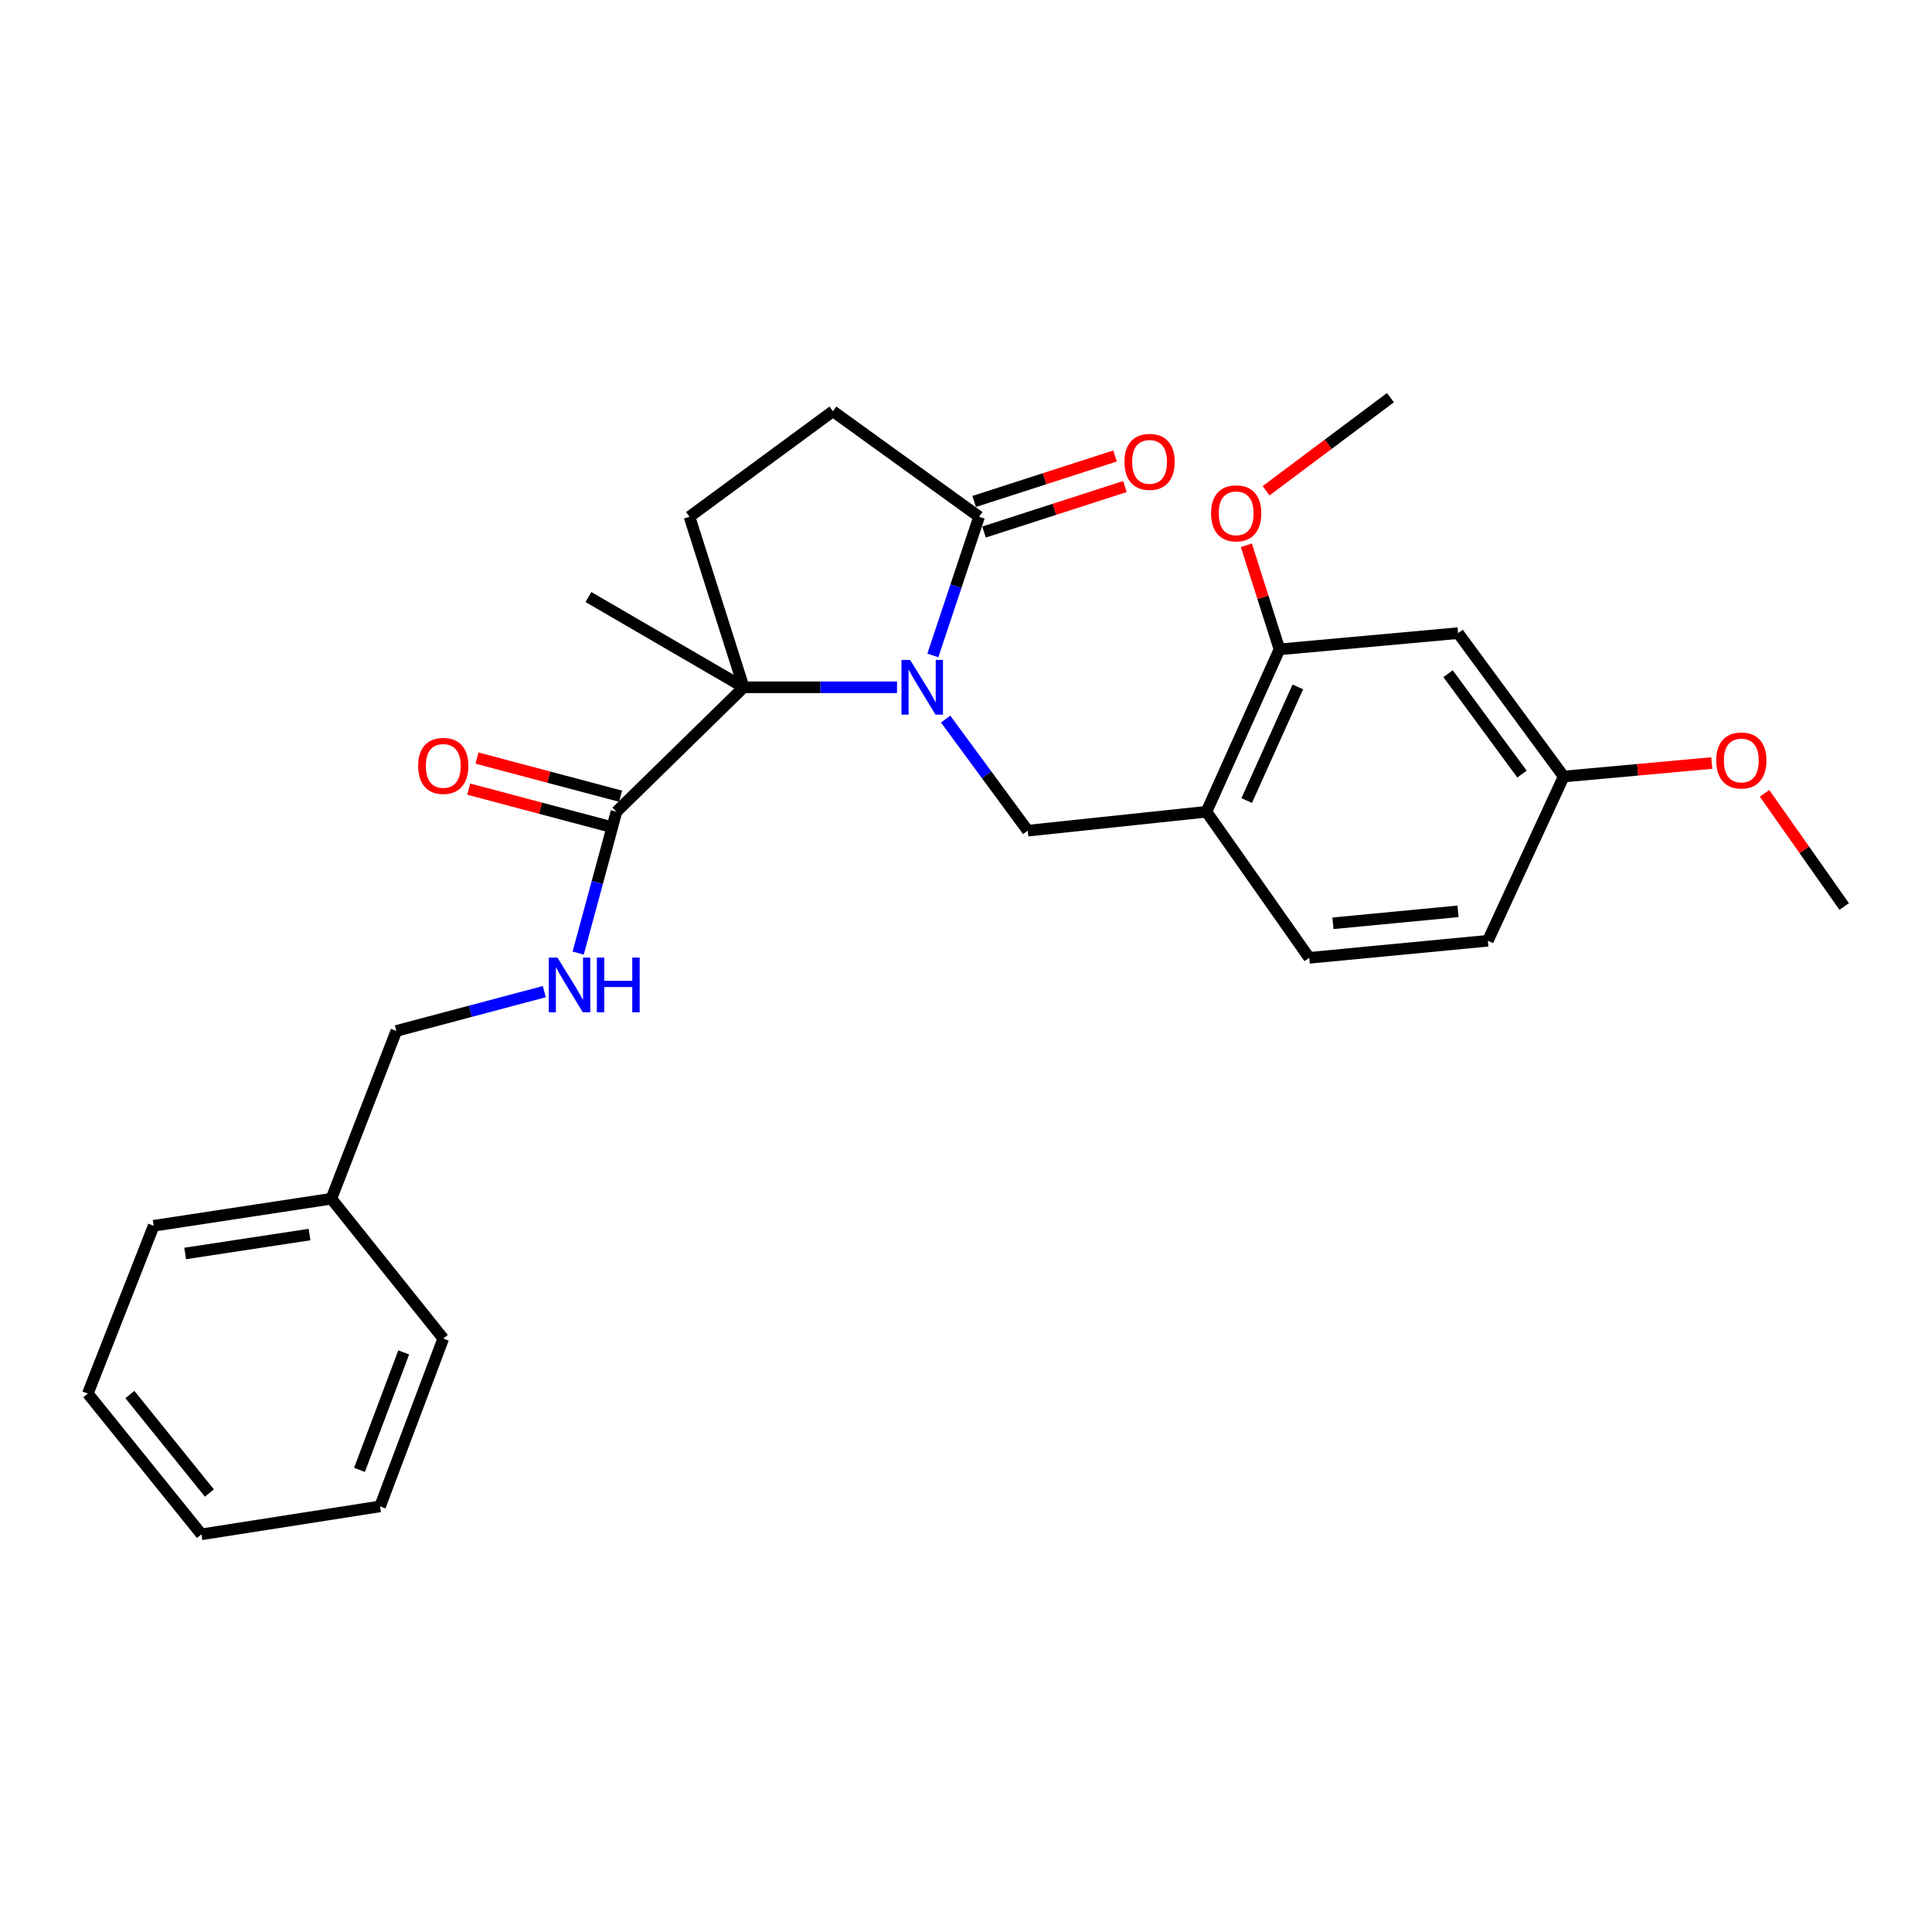 <?xml version='1.0' encoding='iso-8859-1'?>
<svg version='1.1' baseProfile='full'
              xmlns='http://www.w3.org/2000/svg'
                      xmlns:rdkit='http://www.rdkit.org/xml'
                      xmlns:xlink='http://www.w3.org/1999/xlink'
                  xml:space='preserve'
width='1000px' height='1000px' viewBox='0 0 1000 1000'>
<!-- END OF HEADER -->
<rect style='opacity:1.0;fill:#FFFFFF;stroke:none' width='1000' height='1000' x='0' y='0'> </rect>
<path class='bond-0' d='M 464.295,355.741 L 424.606,355.741' style='fill:none;fill-rule:evenodd;stroke:#0000FF;stroke-width:6px;stroke-linecap:butt;stroke-linejoin:miter;stroke-opacity:1' />
<path class='bond-0' d='M 424.606,355.741 L 384.918,355.741' style='fill:none;fill-rule:evenodd;stroke:#000000;stroke-width:6px;stroke-linecap:butt;stroke-linejoin:miter;stroke-opacity:1' />
<path class='bond-1' d='M 489.46,372.204 L 510.709,401.081' style='fill:none;fill-rule:evenodd;stroke:#0000FF;stroke-width:6px;stroke-linecap:butt;stroke-linejoin:miter;stroke-opacity:1' />
<path class='bond-1' d='M 510.709,401.081 L 531.958,429.958' style='fill:none;fill-rule:evenodd;stroke:#000000;stroke-width:6px;stroke-linecap:butt;stroke-linejoin:miter;stroke-opacity:1' />
<path class='bond-2' d='M 482.842,339.254 L 494.807,303.362' style='fill:none;fill-rule:evenodd;stroke:#0000FF;stroke-width:6px;stroke-linecap:butt;stroke-linejoin:miter;stroke-opacity:1' />
<path class='bond-2' d='M 494.807,303.362 L 506.772,267.47' style='fill:none;fill-rule:evenodd;stroke:#000000;stroke-width:6px;stroke-linecap:butt;stroke-linejoin:miter;stroke-opacity:1' />
<path class='bond-3' d='M 384.918,355.741 L 319.08,420.156' style='fill:none;fill-rule:evenodd;stroke:#000000;stroke-width:6px;stroke-linecap:butt;stroke-linejoin:miter;stroke-opacity:1' />
<path class='bond-5' d='M 384.918,355.741 L 356.886,267.47' style='fill:none;fill-rule:evenodd;stroke:#000000;stroke-width:6px;stroke-linecap:butt;stroke-linejoin:miter;stroke-opacity:1' />
<path class='bond-17' d='M 384.918,355.741 L 304.574,309.018' style='fill:none;fill-rule:evenodd;stroke:#000000;stroke-width:6px;stroke-linecap:butt;stroke-linejoin:miter;stroke-opacity:1' />
<path class='bond-4' d='M 531.958,429.958 L 624.451,420.156' style='fill:none;fill-rule:evenodd;stroke:#000000;stroke-width:6px;stroke-linecap:butt;stroke-linejoin:miter;stroke-opacity:1' />
<path class='bond-9' d='M 506.772,267.47 L 431.104,212.858' style='fill:none;fill-rule:evenodd;stroke:#000000;stroke-width:6px;stroke-linecap:butt;stroke-linejoin:miter;stroke-opacity:1' />
<path class='bond-10' d='M 509.327,275.383 L 545.79,263.61' style='fill:none;fill-rule:evenodd;stroke:#000000;stroke-width:6px;stroke-linecap:butt;stroke-linejoin:miter;stroke-opacity:1' />
<path class='bond-10' d='M 545.79,263.61 L 582.252,251.836' style='fill:none;fill-rule:evenodd;stroke:#FF0000;stroke-width:6px;stroke-linecap:butt;stroke-linejoin:miter;stroke-opacity:1' />
<path class='bond-10' d='M 504.217,259.557 L 540.679,247.784' style='fill:none;fill-rule:evenodd;stroke:#000000;stroke-width:6px;stroke-linecap:butt;stroke-linejoin:miter;stroke-opacity:1' />
<path class='bond-10' d='M 540.679,247.784 L 577.142,236.01' style='fill:none;fill-rule:evenodd;stroke:#FF0000;stroke-width:6px;stroke-linecap:butt;stroke-linejoin:miter;stroke-opacity:1' />
<path class='bond-7' d='M 319.08,420.156 L 309.168,456.738' style='fill:none;fill-rule:evenodd;stroke:#000000;stroke-width:6px;stroke-linecap:butt;stroke-linejoin:miter;stroke-opacity:1' />
<path class='bond-7' d='M 309.168,456.738 L 299.256,493.321' style='fill:none;fill-rule:evenodd;stroke:#0000FF;stroke-width:6px;stroke-linecap:butt;stroke-linejoin:miter;stroke-opacity:1' />
<path class='bond-11' d='M 321.214,412.119 L 284.05,402.249' style='fill:none;fill-rule:evenodd;stroke:#000000;stroke-width:6px;stroke-linecap:butt;stroke-linejoin:miter;stroke-opacity:1' />
<path class='bond-11' d='M 284.05,402.249 L 246.886,392.378' style='fill:none;fill-rule:evenodd;stroke:#FF0000;stroke-width:6px;stroke-linecap:butt;stroke-linejoin:miter;stroke-opacity:1' />
<path class='bond-11' d='M 316.945,428.192 L 279.781,418.322' style='fill:none;fill-rule:evenodd;stroke:#000000;stroke-width:6px;stroke-linecap:butt;stroke-linejoin:miter;stroke-opacity:1' />
<path class='bond-11' d='M 279.781,418.322 L 242.617,408.452' style='fill:none;fill-rule:evenodd;stroke:#FF0000;stroke-width:6px;stroke-linecap:butt;stroke-linejoin:miter;stroke-opacity:1' />
<path class='bond-6' d='M 624.451,420.156 L 662.257,336.108' style='fill:none;fill-rule:evenodd;stroke:#000000;stroke-width:6px;stroke-linecap:butt;stroke-linejoin:miter;stroke-opacity:1' />
<path class='bond-6' d='M 645.288,414.371 L 671.753,355.537' style='fill:none;fill-rule:evenodd;stroke:#000000;stroke-width:6px;stroke-linecap:butt;stroke-linejoin:miter;stroke-opacity:1' />
<path class='bond-12' d='M 624.451,420.156 L 677.64,495.778' style='fill:none;fill-rule:evenodd;stroke:#000000;stroke-width:6px;stroke-linecap:butt;stroke-linejoin:miter;stroke-opacity:1' />
<path class='bond-27' d='M 356.886,267.47 L 431.104,212.858' style='fill:none;fill-rule:evenodd;stroke:#000000;stroke-width:6px;stroke-linecap:butt;stroke-linejoin:miter;stroke-opacity:1' />
<path class='bond-8' d='M 662.257,336.108 L 754.704,327.709' style='fill:none;fill-rule:evenodd;stroke:#000000;stroke-width:6px;stroke-linecap:butt;stroke-linejoin:miter;stroke-opacity:1' />
<path class='bond-16' d='M 662.257,336.108 L 653.687,309.165' style='fill:none;fill-rule:evenodd;stroke:#000000;stroke-width:6px;stroke-linecap:butt;stroke-linejoin:miter;stroke-opacity:1' />
<path class='bond-16' d='M 653.687,309.165 L 645.117,282.223' style='fill:none;fill-rule:evenodd;stroke:#FF0000;stroke-width:6px;stroke-linecap:butt;stroke-linejoin:miter;stroke-opacity:1' />
<path class='bond-14' d='M 281.731,513.271 L 243.437,523.441' style='fill:none;fill-rule:evenodd;stroke:#0000FF;stroke-width:6px;stroke-linecap:butt;stroke-linejoin:miter;stroke-opacity:1' />
<path class='bond-14' d='M 243.437,523.441 L 205.143,533.612' style='fill:none;fill-rule:evenodd;stroke:#000000;stroke-width:6px;stroke-linecap:butt;stroke-linejoin:miter;stroke-opacity:1' />
<path class='bond-28' d='M 754.704,327.709 L 809.362,401.927' style='fill:none;fill-rule:evenodd;stroke:#000000;stroke-width:6px;stroke-linecap:butt;stroke-linejoin:miter;stroke-opacity:1' />
<path class='bond-28' d='M 749.512,348.704 L 787.773,400.656' style='fill:none;fill-rule:evenodd;stroke:#000000;stroke-width:6px;stroke-linecap:butt;stroke-linejoin:miter;stroke-opacity:1' />
<path class='bond-15' d='M 677.64,495.778 L 770.114,486.936' style='fill:none;fill-rule:evenodd;stroke:#000000;stroke-width:6px;stroke-linecap:butt;stroke-linejoin:miter;stroke-opacity:1' />
<path class='bond-15' d='M 689.929,477.897 L 754.66,471.707' style='fill:none;fill-rule:evenodd;stroke:#000000;stroke-width:6px;stroke-linecap:butt;stroke-linejoin:miter;stroke-opacity:1' />
<path class='bond-13' d='M 809.362,401.927 L 770.114,486.936' style='fill:none;fill-rule:evenodd;stroke:#000000;stroke-width:6px;stroke-linecap:butt;stroke-linejoin:miter;stroke-opacity:1' />
<path class='bond-19' d='M 809.362,401.927 L 847.682,398.435' style='fill:none;fill-rule:evenodd;stroke:#000000;stroke-width:6px;stroke-linecap:butt;stroke-linejoin:miter;stroke-opacity:1' />
<path class='bond-19' d='M 847.682,398.435 L 886.002,394.942' style='fill:none;fill-rule:evenodd;stroke:#FF0000;stroke-width:6px;stroke-linecap:butt;stroke-linejoin:miter;stroke-opacity:1' />
<path class='bond-18' d='M 205.143,533.612 L 171.504,620.459' style='fill:none;fill-rule:evenodd;stroke:#000000;stroke-width:6px;stroke-linecap:butt;stroke-linejoin:miter;stroke-opacity:1' />
<path class='bond-20' d='M 655.327,254.014 L 687.503,229.925' style='fill:none;fill-rule:evenodd;stroke:#FF0000;stroke-width:6px;stroke-linecap:butt;stroke-linejoin:miter;stroke-opacity:1' />
<path class='bond-20' d='M 687.503,229.925 L 719.678,205.836' style='fill:none;fill-rule:evenodd;stroke:#000000;stroke-width:6px;stroke-linecap:butt;stroke-linejoin:miter;stroke-opacity:1' />
<path class='bond-21' d='M 171.504,620.459 L 79.547,634.457' style='fill:none;fill-rule:evenodd;stroke:#000000;stroke-width:6px;stroke-linecap:butt;stroke-linejoin:miter;stroke-opacity:1' />
<path class='bond-21' d='M 160.213,639 L 95.843,648.798' style='fill:none;fill-rule:evenodd;stroke:#000000;stroke-width:6px;stroke-linecap:butt;stroke-linejoin:miter;stroke-opacity:1' />
<path class='bond-22' d='M 171.504,620.459 L 229.433,692.839' style='fill:none;fill-rule:evenodd;stroke:#000000;stroke-width:6px;stroke-linecap:butt;stroke-linejoin:miter;stroke-opacity:1' />
<path class='bond-23' d='M 913.325,410.619 L 933.935,439.904' style='fill:none;fill-rule:evenodd;stroke:#FF0000;stroke-width:6px;stroke-linecap:butt;stroke-linejoin:miter;stroke-opacity:1' />
<path class='bond-23' d='M 933.935,439.904 L 954.545,469.188' style='fill:none;fill-rule:evenodd;stroke:#000000;stroke-width:6px;stroke-linecap:butt;stroke-linejoin:miter;stroke-opacity:1' />
<path class='bond-24' d='M 79.547,634.457 L 45.455,721.323' style='fill:none;fill-rule:evenodd;stroke:#000000;stroke-width:6px;stroke-linecap:butt;stroke-linejoin:miter;stroke-opacity:1' />
<path class='bond-25' d='M 229.433,692.839 L 196.717,779.705' style='fill:none;fill-rule:evenodd;stroke:#000000;stroke-width:6px;stroke-linecap:butt;stroke-linejoin:miter;stroke-opacity:1' />
<path class='bond-25' d='M 208.962,700.007 L 186.061,760.813' style='fill:none;fill-rule:evenodd;stroke:#000000;stroke-width:6px;stroke-linecap:butt;stroke-linejoin:miter;stroke-opacity:1' />
<path class='bond-29' d='M 45.455,721.323 L 104.271,794.164' style='fill:none;fill-rule:evenodd;stroke:#000000;stroke-width:6px;stroke-linecap:butt;stroke-linejoin:miter;stroke-opacity:1' />
<path class='bond-29' d='M 67.216,721.801 L 108.387,772.79' style='fill:none;fill-rule:evenodd;stroke:#000000;stroke-width:6px;stroke-linecap:butt;stroke-linejoin:miter;stroke-opacity:1' />
<path class='bond-26' d='M 196.717,779.705 L 104.271,794.164' style='fill:none;fill-rule:evenodd;stroke:#000000;stroke-width:6px;stroke-linecap:butt;stroke-linejoin:miter;stroke-opacity:1' />
<path  class='atom-0' d='M 471.086 341.581
L 480.366 356.581
Q 481.286 358.061, 482.766 360.741
Q 484.246 363.421, 484.326 363.581
L 484.326 341.581
L 488.086 341.581
L 488.086 369.901
L 484.206 369.901
L 474.246 353.501
Q 473.086 351.581, 471.846 349.381
Q 470.646 347.181, 470.286 346.501
L 470.286 369.901
L 466.606 369.901
L 466.606 341.581
L 471.086 341.581
' fill='#0000FF'/>
<path  class='atom-8' d='M 288.53 495.643
L 297.81 510.643
Q 298.73 512.123, 300.21 514.803
Q 301.69 517.483, 301.77 517.643
L 301.77 495.643
L 305.53 495.643
L 305.53 523.963
L 301.65 523.963
L 291.69 507.563
Q 290.53 505.643, 289.29 503.443
Q 288.09 501.243, 287.73 500.563
L 287.73 523.963
L 284.05 523.963
L 284.05 495.643
L 288.53 495.643
' fill='#0000FF'/>
<path  class='atom-8' d='M 308.93 495.643
L 312.77 495.643
L 312.77 507.683
L 327.25 507.683
L 327.25 495.643
L 331.09 495.643
L 331.09 523.963
L 327.25 523.963
L 327.25 510.883
L 312.77 510.883
L 312.77 523.963
L 308.93 523.963
L 308.93 495.643
' fill='#0000FF'/>
<path  class='atom-11' d='M 582.015 239.057
Q 582.015 232.257, 585.375 228.457
Q 588.735 224.657, 595.015 224.657
Q 601.295 224.657, 604.655 228.457
Q 608.015 232.257, 608.015 239.057
Q 608.015 245.937, 604.615 249.857
Q 601.215 253.737, 595.015 253.737
Q 588.775 253.737, 585.375 249.857
Q 582.015 245.977, 582.015 239.057
M 595.015 250.537
Q 599.335 250.537, 601.655 247.657
Q 604.015 244.737, 604.015 239.057
Q 604.015 233.497, 601.655 230.697
Q 599.335 227.857, 595.015 227.857
Q 590.695 227.857, 588.335 230.657
Q 586.015 233.457, 586.015 239.057
Q 586.015 244.777, 588.335 247.657
Q 590.695 250.537, 595.015 250.537
' fill='#FF0000'/>
<path  class='atom-12' d='M 216.433 396.426
Q 216.433 389.626, 219.793 385.826
Q 223.153 382.026, 229.433 382.026
Q 235.713 382.026, 239.073 385.826
Q 242.433 389.626, 242.433 396.426
Q 242.433 403.306, 239.033 407.226
Q 235.633 411.106, 229.433 411.106
Q 223.193 411.106, 219.793 407.226
Q 216.433 403.346, 216.433 396.426
M 229.433 407.906
Q 233.753 407.906, 236.073 405.026
Q 238.433 402.106, 238.433 396.426
Q 238.433 390.866, 236.073 388.066
Q 233.753 385.226, 229.433 385.226
Q 225.113 385.226, 222.753 388.026
Q 220.433 390.826, 220.433 396.426
Q 220.433 402.146, 222.753 405.026
Q 225.113 407.906, 229.433 407.906
' fill='#FF0000'/>
<path  class='atom-17' d='M 626.834 265.693
Q 626.834 258.893, 630.194 255.093
Q 633.554 251.293, 639.834 251.293
Q 646.114 251.293, 649.474 255.093
Q 652.834 258.893, 652.834 265.693
Q 652.834 272.573, 649.434 276.493
Q 646.034 280.373, 639.834 280.373
Q 633.594 280.373, 630.194 276.493
Q 626.834 272.613, 626.834 265.693
M 639.834 277.173
Q 644.154 277.173, 646.474 274.293
Q 648.834 271.373, 648.834 265.693
Q 648.834 260.133, 646.474 257.333
Q 644.154 254.493, 639.834 254.493
Q 635.514 254.493, 633.154 257.293
Q 630.834 260.093, 630.834 265.693
Q 630.834 271.413, 633.154 274.293
Q 635.514 277.173, 639.834 277.173
' fill='#FF0000'/>
<path  class='atom-20' d='M 888.31 393.627
Q 888.31 386.827, 891.67 383.027
Q 895.03 379.227, 901.31 379.227
Q 907.59 379.227, 910.95 383.027
Q 914.31 386.827, 914.31 393.627
Q 914.31 400.507, 910.91 404.427
Q 907.51 408.307, 901.31 408.307
Q 895.07 408.307, 891.67 404.427
Q 888.31 400.547, 888.31 393.627
M 901.31 405.107
Q 905.63 405.107, 907.95 402.227
Q 910.31 399.307, 910.31 393.627
Q 910.31 388.067, 907.95 385.267
Q 905.63 382.427, 901.31 382.427
Q 896.99 382.427, 894.63 385.227
Q 892.31 388.027, 892.31 393.627
Q 892.31 399.347, 894.63 402.227
Q 896.99 405.107, 901.31 405.107
' fill='#FF0000'/>
</svg>
